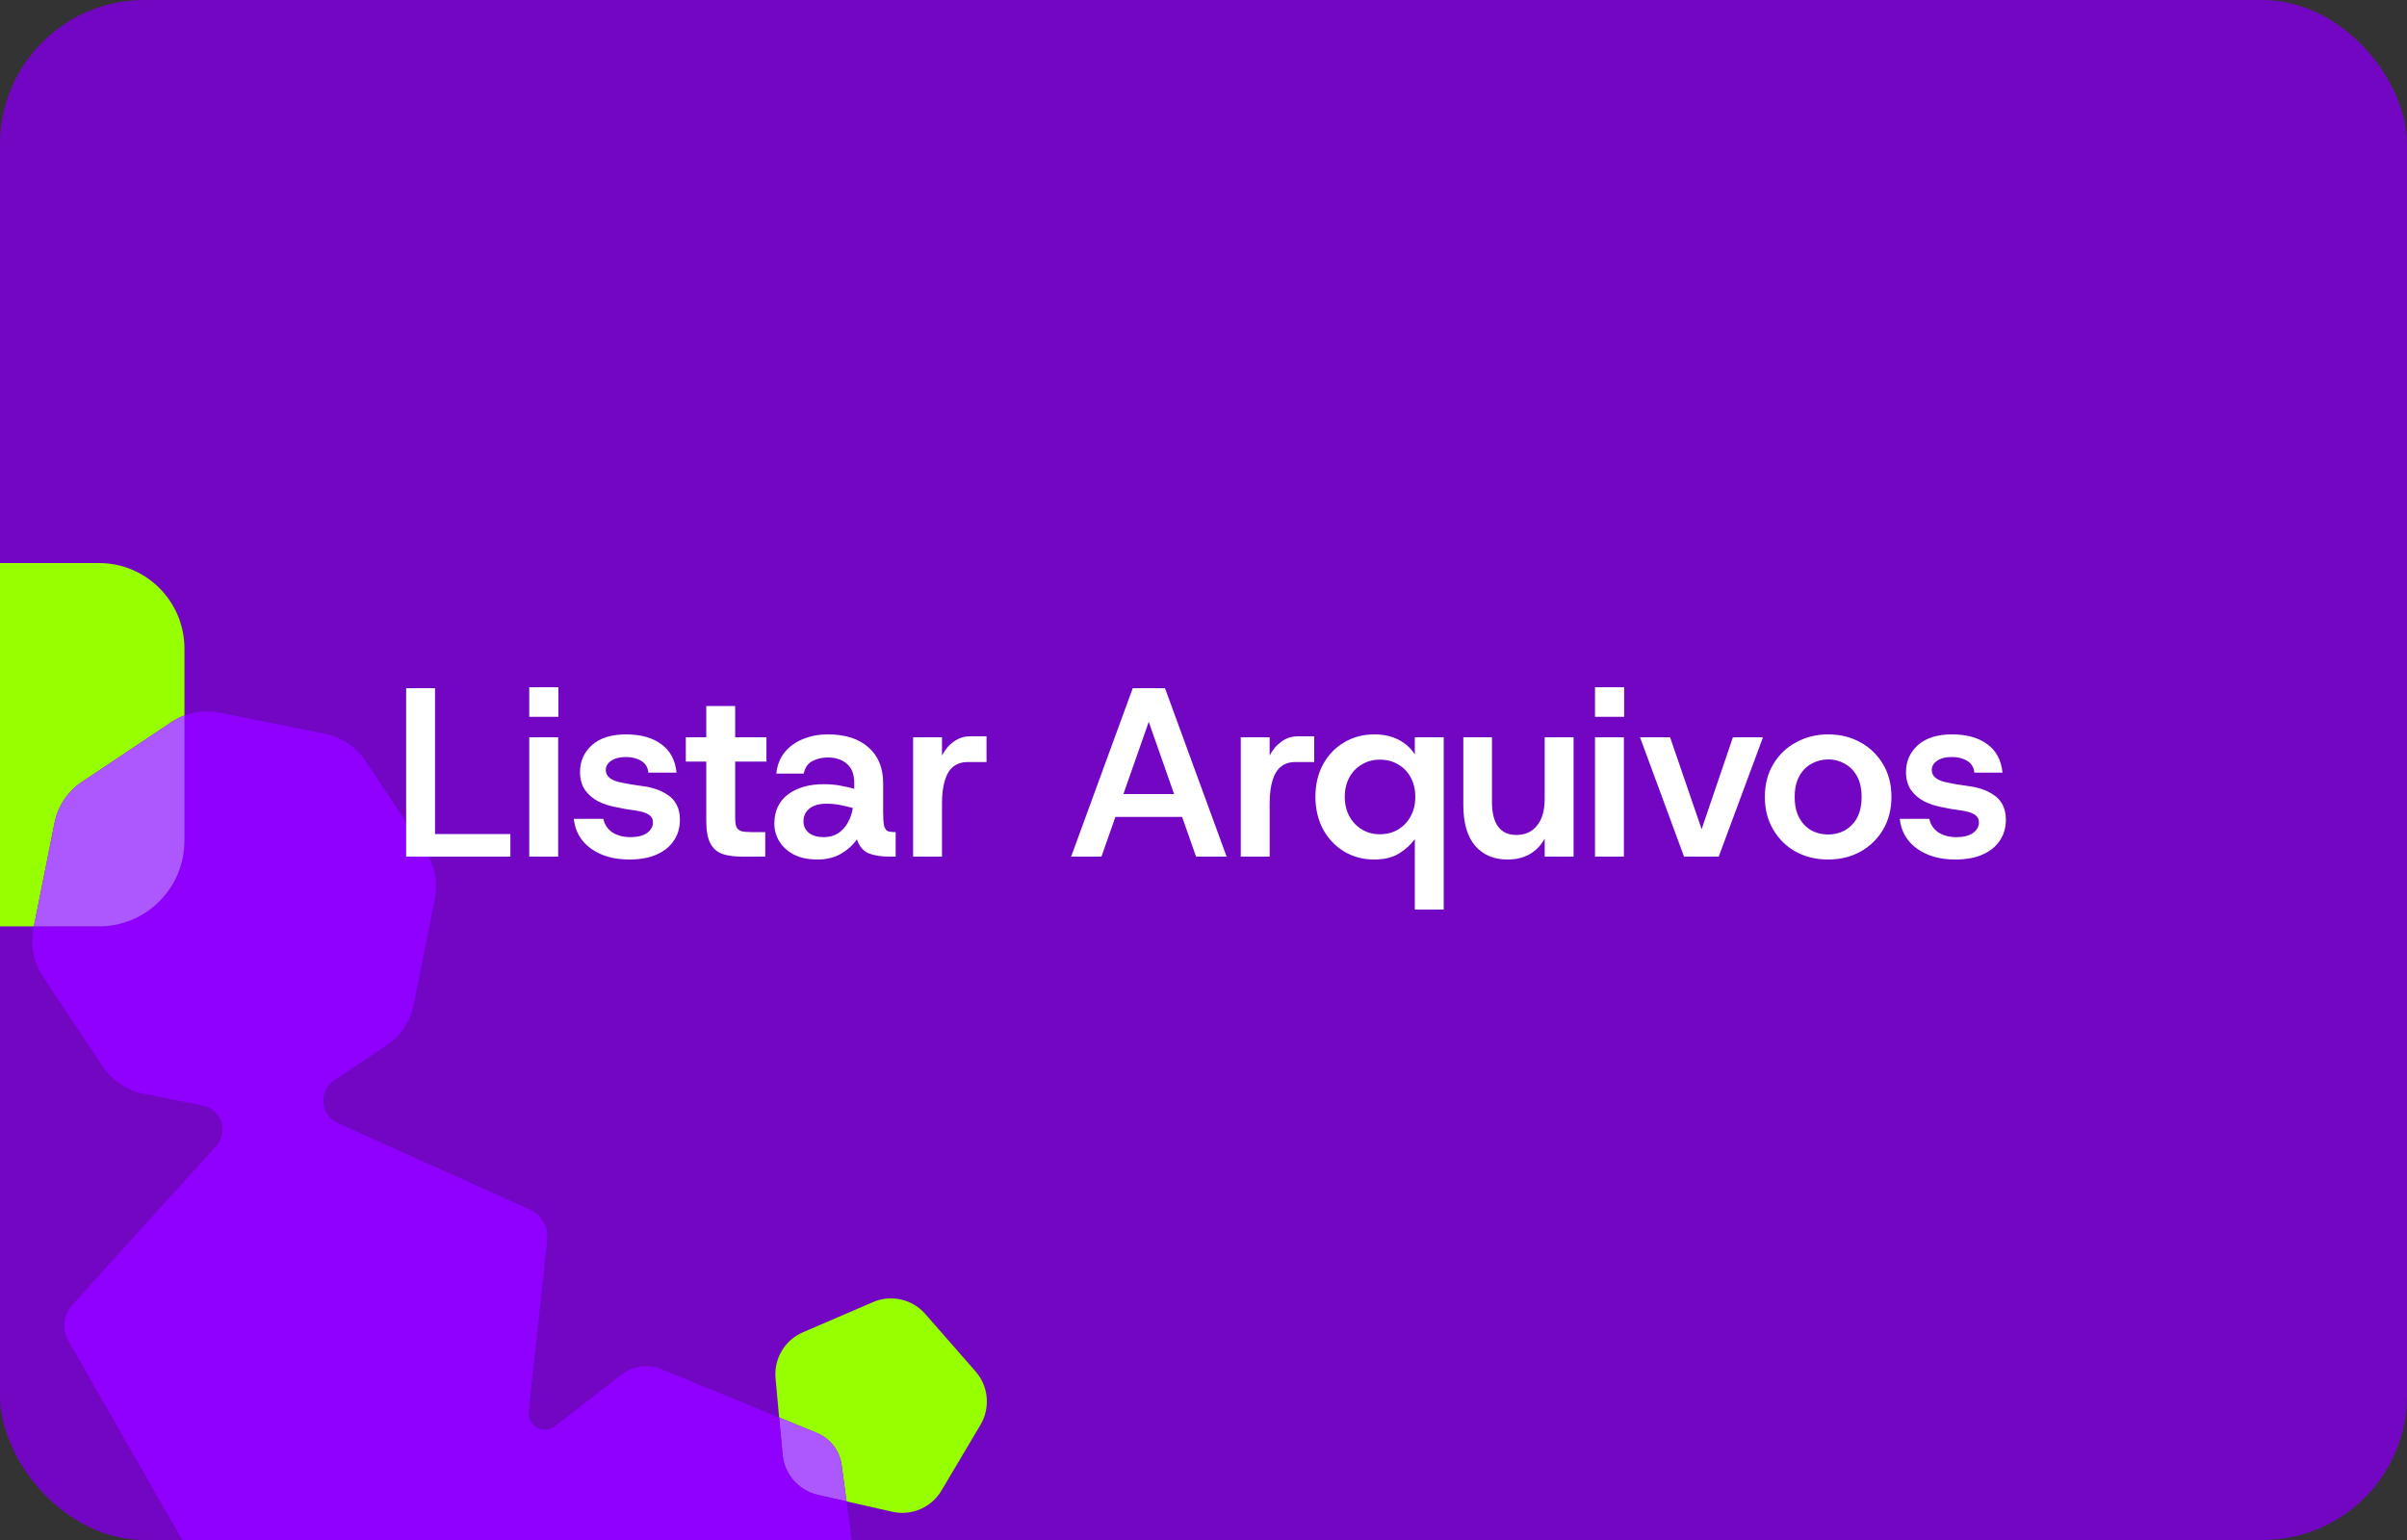 <svg width="500" height="320" viewBox="0 0 500 320" fill="none" xmlns="http://www.w3.org/2000/svg">
<rect x="0" y="0" width="500" height="320" fill="#333333" stroke="none"/>
<g clip-path="url(#clip0_1_463)">
<rect width="500" height="320" rx="30" fill="#7306C3"/>
<g clip-path="url(#clip1_1_463)">
<path d="M202.652 284.973L192.197 273.025C189.496 269.938 185.119 268.945 181.354 270.566L166.786 276.841C163.023 278.463 160.729 282.329 161.103 286.418L161.848 294.542L169.687 297.762C172.463 298.902 174.422 301.44 174.826 304.42L175.848 311.974L185.351 314.129C189.347 315.035 193.471 313.259 195.564 309.729L203.67 296.07C205.765 292.54 205.354 288.06 202.652 284.973Z" fill="#96FF00"/>
<path d="M169.689 297.761L161.85 294.542L162.557 302.245C162.932 306.335 165.891 309.717 169.887 310.623L175.848 311.974L174.826 304.42C174.423 301.44 172.464 298.902 169.687 297.761H169.689Z" fill="#AD57FF"/>
<path d="M179.514 339.061L175.849 311.975L169.888 310.624C165.892 309.718 162.934 306.336 162.558 302.247L161.851 294.543L137.418 284.51C134.643 283.37 131.469 283.801 129.097 285.642L115.277 296.358C112.907 298.196 109.496 296.282 109.819 293.295L113.676 257.683C113.968 254.996 112.499 252.427 110.039 251.318L70.159 233.356C66.522 231.718 66.108 226.708 69.424 224.491L80.26 217.25C83.206 215.281 85.253 212.219 85.948 208.737L90.322 186.815C91.016 183.333 90.302 179.718 88.338 176.765L75.967 158.164C74.003 155.21 70.948 153.159 67.475 152.464L45.605 148.079C43.15 147.587 40.627 147.801 38.319 148.665V174.713C38.319 184.534 30.377 192.495 20.579 192.495H7.043L6.962 192.902C6.267 196.383 6.981 199.999 8.945 202.952L21.316 221.553C23.281 224.507 26.336 226.558 29.809 227.254L42.14 229.727C46.001 230.5 47.547 235.199 44.902 238.123L14.952 271.239C13.14 273.241 12.823 276.185 14.162 278.531L41.756 326.819C43.096 329.165 45.79 330.378 48.43 329.825L75.46 324.162L87.642 321.61C93.741 320.332 99.641 324.51 100.478 330.699L103.017 349.462C103.42 352.441 105.379 354.979 108.156 356.12L140.428 369.371C143.204 370.511 146.377 370.08 148.75 368.239L176.335 346.85C178.708 345.01 179.922 342.041 179.518 339.06L179.514 339.061Z" fill="#8F00FF"/>
<path d="M17.018 162.47L35.575 150.069C36.438 149.492 37.357 149.024 38.315 148.667V134.784C38.315 124.961 30.373 117 20.575 117H-19.26C-29.058 117 -37 124.961 -37 134.782V174.713C-37 184.534 -29.058 192.495 -19.26 192.495H7.039L11.332 170.981C12.026 167.499 14.072 164.437 17.018 162.468V162.47Z" fill="#96FF00"/>
<path d="M38.315 174.713V148.665C37.359 149.022 36.438 149.491 35.575 150.067L17.018 162.468C14.072 164.437 12.025 167.499 11.332 170.981L7.039 192.495H20.575C30.373 192.495 38.315 184.534 38.315 174.713Z" fill="#AD57FF"/>
</g>
<path d="M84.367 178V143H90.367V173.3H106.017V178H84.367ZM109.942 178V153.2H115.942V178H109.942ZM109.942 148.95V142.8H115.992V148.95H109.942ZM130.737 178.6C127.537 178.6 124.887 177.85 122.787 176.35C120.687 174.85 119.487 172.783 119.187 170.15H125.337C125.571 171.317 126.187 172.25 127.187 172.95C128.221 173.617 129.471 173.95 130.937 173.95C132.437 173.95 133.587 173.667 134.387 173.1C135.221 172.5 135.637 171.767 135.637 170.9C135.637 170.2 135.354 169.667 134.787 169.3C134.254 168.9 133.287 168.6 131.887 168.4C131.354 168.3 130.687 168.2 129.887 168.1C129.121 167.967 128.454 167.833 127.887 167.7C126.587 167.467 125.371 167.067 124.237 166.5C123.104 165.9 122.187 165.1 121.487 164.1C120.821 163.1 120.487 161.867 120.487 160.4C120.487 158.2 121.304 156.35 122.937 154.85C124.604 153.35 126.971 152.6 130.037 152.6C133.104 152.6 135.554 153.283 137.387 154.65C139.221 155.983 140.271 157.95 140.537 160.55H134.687C134.587 159.45 134.087 158.633 133.187 158.1C132.321 157.567 131.271 157.3 130.037 157.3C128.704 157.3 127.671 157.567 126.937 158.1C126.204 158.6 125.837 159.233 125.837 160C125.837 161.367 126.987 162.25 129.287 162.65C129.621 162.717 130.037 162.8 130.537 162.9C131.071 162.967 131.604 163.05 132.137 163.15C132.671 163.217 133.121 163.283 133.487 163.35C134.387 163.45 135.287 163.65 136.187 163.95C137.121 164.25 137.971 164.667 138.737 165.2C139.504 165.7 140.104 166.367 140.537 167.2C141.004 168.033 141.237 169.083 141.237 170.35C141.237 171.983 140.821 173.417 139.987 174.65C139.187 175.883 138.004 176.85 136.437 177.55C134.871 178.25 132.971 178.6 130.737 178.6ZM154.113 178C152.513 178 151.163 177.817 150.063 177.45C148.963 177.05 148.13 176.317 147.563 175.25C146.996 174.183 146.713 172.633 146.713 170.6V158.25H142.463V153.2H146.713V146.7H152.713V153.2H159.213V158.25H152.713V169.8C152.713 170.7 152.796 171.367 152.963 171.8C153.163 172.233 153.496 172.533 153.963 172.7C154.43 172.833 155.113 172.9 156.013 172.9H158.963V178H154.113ZM169.804 178.6C167.904 178.6 166.287 178.267 164.954 177.6C163.621 176.9 162.604 175.983 161.904 174.85C161.204 173.717 160.854 172.483 160.854 171.15C160.854 168.55 161.787 166.533 163.654 165.1C165.554 163.667 168.037 162.95 171.104 162.95C172.504 162.95 173.737 163.067 174.804 163.3C175.904 163.5 176.787 163.7 177.454 163.9V162.75C177.454 160.917 176.937 159.567 175.904 158.7C174.904 157.833 173.587 157.4 171.954 157.4C170.754 157.4 169.687 157.65 168.754 158.15C167.821 158.617 167.221 159.483 166.954 160.75H161.254C161.454 158.95 162.054 157.45 163.054 156.25C164.054 155.05 165.321 154.15 166.854 153.55C168.421 152.917 170.121 152.6 171.954 152.6C175.587 152.6 178.404 153.5 180.404 155.3C182.437 157.067 183.454 159.55 183.454 162.75V168.8C183.454 170.067 183.521 171 183.654 171.6C183.821 172.167 184.071 172.533 184.404 172.7C184.771 172.833 185.237 172.9 185.804 172.9H186.054V178H184.704C183.004 178 181.571 177.767 180.404 177.3C179.271 176.8 178.471 175.833 178.004 174.4C177.171 175.6 176.071 176.6 174.704 177.4C173.337 178.2 171.704 178.6 169.804 178.6ZM171.104 173.95C172.271 173.95 173.271 173.683 174.104 173.15C174.937 172.583 175.604 171.85 176.104 170.95C176.637 170.017 176.987 169 177.154 167.9C176.454 167.7 175.621 167.5 174.654 167.3C173.687 167.1 172.704 167 171.704 167C170.204 167 169.021 167.333 168.154 168C167.321 168.667 166.904 169.567 166.904 170.7C166.904 171.633 167.271 172.417 168.004 173.05C168.771 173.65 169.804 173.95 171.104 173.95ZM189.677 178V153.2H195.677V157C196.31 155.767 197.127 154.8 198.127 154.1C199.127 153.367 200.277 153 201.577 153H204.927V158.35H200.977C199.81 158.35 198.827 158.667 198.027 159.3C197.26 159.9 196.677 160.85 196.277 162.15C195.877 163.417 195.677 165.017 195.677 166.95V178H189.677ZM222.502 178L235.302 143H242.002L254.802 178H248.452L237.352 146.35H239.902L228.802 178H222.502ZM228.402 169.75L230.052 165H247.252L248.902 169.75H228.402ZM257.743 178V153.2H263.743V157C264.376 155.767 265.193 154.8 266.193 154.1C267.193 153.367 268.343 153 269.643 153H272.993V158.35H269.043C267.876 158.35 266.893 158.667 266.093 159.3C265.326 159.9 264.743 160.85 264.343 162.15C263.943 163.417 263.743 165.017 263.743 166.95V178H257.743ZM293.896 189V174.35C293.129 175.45 292.063 176.433 290.696 177.3C289.329 178.167 287.579 178.6 285.446 178.6C283.113 178.6 281.013 178.033 279.146 176.9C277.313 175.767 275.863 174.217 274.796 172.25C273.763 170.25 273.246 168.017 273.246 165.55C273.246 163.05 273.763 160.833 274.796 158.9C275.863 156.933 277.313 155.4 279.146 154.3C281.013 153.167 283.129 152.6 285.496 152.6C287.396 152.6 289.063 152.967 290.496 153.7C291.929 154.433 293.063 155.45 293.896 156.75V153.2H299.896V189H293.896ZM286.646 173.35C288.079 173.35 289.346 173.017 290.446 172.35C291.546 171.683 292.413 170.767 293.046 169.6C293.679 168.433 293.996 167.1 293.996 165.6C293.996 164.067 293.679 162.717 293.046 161.55C292.413 160.383 291.546 159.483 290.446 158.85C289.346 158.183 288.079 157.85 286.646 157.85C285.246 157.85 283.996 158.183 282.896 158.85C281.796 159.483 280.929 160.383 280.296 161.55C279.663 162.717 279.346 164.05 279.346 165.55C279.346 167.083 279.663 168.433 280.296 169.6C280.929 170.767 281.796 171.683 282.896 172.35C283.996 173.017 285.246 173.35 286.646 173.35ZM313.124 178.6C310.324 178.6 308.091 177.65 306.424 175.75C304.791 173.817 303.974 171 303.974 167.3V153.2H309.924V166.7C309.924 168.933 310.357 170.633 311.224 171.8C312.091 172.933 313.341 173.5 314.974 173.5C316.807 173.5 318.241 172.85 319.274 171.55C320.341 170.25 320.874 168.4 320.874 166V153.2H326.874V178H320.874V174.25C320.141 175.617 319.124 176.683 317.824 177.45C316.524 178.217 314.957 178.6 313.124 178.6ZM331.328 178V153.2H337.328V178H331.328ZM331.328 148.95V142.8H337.378V148.95H331.328ZM349.824 178L340.674 153.2H346.924L353.474 172.3L359.974 153.2H366.224L357.024 178H349.824ZM379.756 178.6C377.29 178.6 375.056 178.067 373.056 177C371.09 175.9 369.523 174.367 368.356 172.4C367.19 170.433 366.606 168.167 366.606 165.6C366.606 163 367.19 160.733 368.356 158.8C369.523 156.833 371.106 155.317 373.106 154.25C375.106 153.15 377.323 152.6 379.756 152.6C382.256 152.6 384.49 153.15 386.456 154.25C388.423 155.317 389.99 156.833 391.156 158.8C392.323 160.733 392.906 163 392.906 165.6C392.906 168.167 392.323 170.433 391.156 172.4C389.99 174.367 388.406 175.9 386.406 177C384.44 178.067 382.223 178.6 379.756 178.6ZM379.756 173.4C381.023 173.4 382.173 173.117 383.206 172.55C384.273 171.95 385.123 171.083 385.756 169.95C386.39 168.783 386.706 167.333 386.706 165.6C386.706 163.867 386.39 162.433 385.756 161.3C385.123 160.133 384.273 159.267 383.206 158.7C382.173 158.1 381.04 157.8 379.806 157.8C378.54 157.8 377.373 158.1 376.306 158.7C375.24 159.267 374.39 160.133 373.756 161.3C373.123 162.433 372.806 163.867 372.806 165.6C372.806 167.333 373.123 168.783 373.756 169.95C374.39 171.083 375.223 171.95 376.256 172.55C377.323 173.117 378.49 173.4 379.756 173.4ZM406.177 178.6C402.977 178.6 400.327 177.85 398.227 176.35C396.127 174.85 394.927 172.783 394.627 170.15H400.777C401.01 171.317 401.627 172.25 402.627 172.95C403.66 173.617 404.91 173.95 406.377 173.95C407.877 173.95 409.027 173.667 409.827 173.1C410.66 172.5 411.077 171.767 411.077 170.9C411.077 170.2 410.793 169.667 410.227 169.3C409.693 168.9 408.727 168.6 407.327 168.4C406.793 168.3 406.127 168.2 405.327 168.1C404.56 167.967 403.893 167.833 403.327 167.7C402.027 167.467 400.81 167.067 399.677 166.5C398.543 165.9 397.627 165.1 396.927 164.1C396.26 163.1 395.927 161.867 395.927 160.4C395.927 158.2 396.743 156.35 398.377 154.85C400.043 153.35 402.41 152.6 405.477 152.6C408.543 152.6 410.993 153.283 412.827 154.65C414.66 155.983 415.71 157.95 415.977 160.55H410.127C410.027 159.45 409.527 158.633 408.627 158.1C407.76 157.567 406.71 157.3 405.477 157.3C404.143 157.3 403.11 157.567 402.377 158.1C401.643 158.6 401.277 159.233 401.277 160C401.277 161.367 402.427 162.25 404.727 162.65C405.06 162.717 405.477 162.8 405.977 162.9C406.51 162.967 407.043 163.05 407.577 163.15C408.11 163.217 408.56 163.283 408.927 163.35C409.827 163.45 410.727 163.65 411.627 163.95C412.56 164.25 413.41 164.667 414.177 165.2C414.943 165.7 415.543 166.367 415.977 167.2C416.443 168.033 416.677 169.083 416.677 170.35C416.677 171.983 416.26 173.417 415.427 174.65C414.627 175.883 413.443 176.85 411.877 177.55C410.31 178.25 408.41 178.6 406.177 178.6Z" fill="white"/>
</g>
<defs>
<clipPath id="clip0_1_463">
<rect width="500" height="320" fill="white"/>
</clipPath>
<clipPath id="clip1_1_463">
<rect width="242" height="253" fill="white" transform="translate(-37 117)"/>
</clipPath>
</defs>
</svg>
